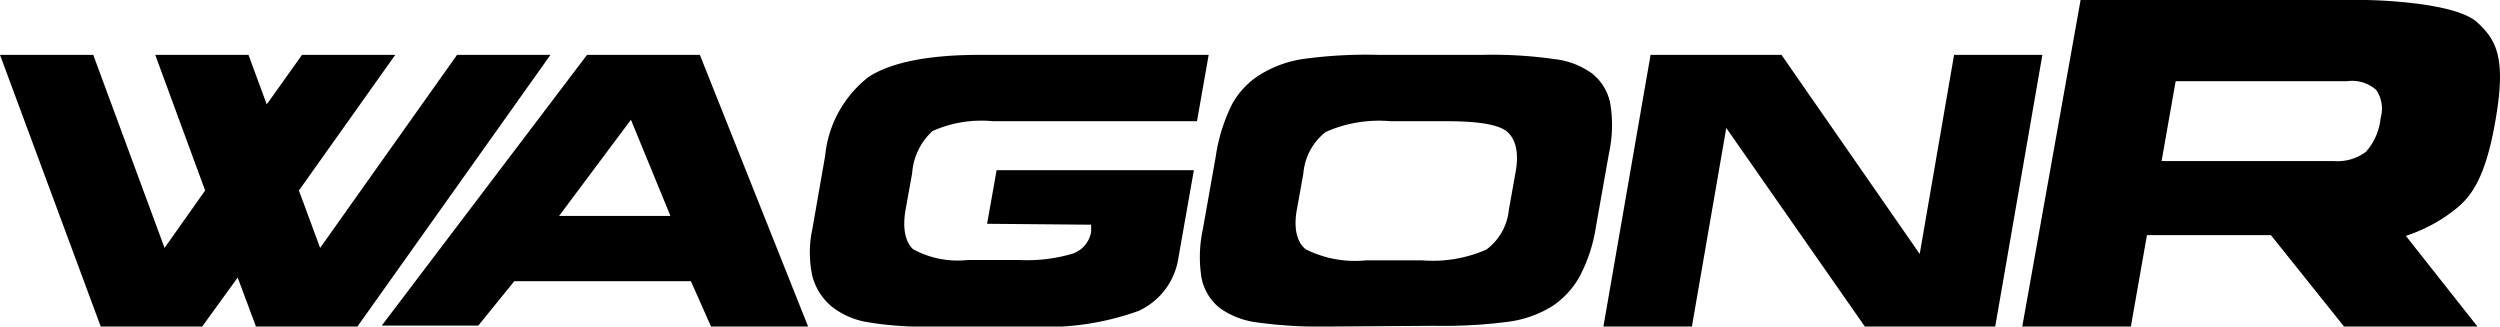 <svg xmlns="http://www.w3.org/2000/svg" width="136.74" height="17.86" viewBox="0 0 136.74 17.86"><g id="Layer_2" data-name="Layer 2"><g id="Layer_1-2" data-name="Layer 1"><path d="M128.38,4.44H119l-.77,4.37h9.43a2.58,2.58,0,0,0,1.75-.51,3.26,3.26,0,0,0,.8-1.84,1.83,1.83,0,0,0-.24-1.54A2,2,0,0,0,128.38,4.44Zm-.17,13.42-4-5h-6.78l-.88,5h-5.94L113.8,0h15.59s4.76.05,6.08,1.2c1.1,1,1.63,2,1,5.51-.66,3.75-1.7,4.4-2.66,5.1a8.73,8.73,0,0,1-2.22,1.09l3.95,5Zm-19.08,0H102L94.42,7,92.54,17.86H87.7L90.28,3h7.16L105,13.89,106.88,3h4.83ZM74.72,14.24h3.07a7.27,7.27,0,0,0,3.51-.59,3.08,3.08,0,0,0,1.23-2.19L82.9,9.4c.19-1.06,0-1.79-.46-2.19s-1.59-.58-3.3-.58H76.05a7.14,7.14,0,0,0-3.54.59,3.2,3.2,0,0,0-1.22,2.26l-.36,2c-.18,1,0,1.76.48,2.15A6,6,0,0,0,74.72,14.24Zm-2,3.62a25.1,25.1,0,0,1-4-.23,4.47,4.47,0,0,1-2-.78,2.8,2.8,0,0,1-1-1.64,7.19,7.19,0,0,1,.07-2.67l.71-4a9.39,9.39,0,0,1,.91-2.88A4.43,4.43,0,0,1,69.06,4a6.19,6.19,0,0,1,2.26-.78A25.34,25.34,0,0,1,75.38,3h5.7a24.16,24.16,0,0,1,4,.24,4.32,4.32,0,0,1,2,.78,2.76,2.76,0,0,1,1,1.67A7.27,7.27,0,0,1,88,8.41l-.71,4a8.56,8.56,0,0,1-.9,2.73,4.63,4.63,0,0,1-1.59,1.67,6.15,6.15,0,0,1-2.24.78,27.19,27.19,0,0,1-4.1.23ZM54.31,6.63A6.54,6.54,0,0,0,51,7.17a3.47,3.47,0,0,0-1.11,2.31l-.36,2c-.18,1.05,0,1.76.41,2.15a5.09,5.09,0,0,0,3,.59h2.8a8.69,8.69,0,0,0,2.94-.35,1.53,1.53,0,0,0,1-1.19q0-.12,0-.39l-5.69-.05.52-2.93H65.3l-.84,4.76A3.81,3.81,0,0,1,62.29,17a14.88,14.88,0,0,1-5.92.86H51a18.43,18.43,0,0,1-3.62-.25,4.3,4.3,0,0,1-1.86-.82,3.22,3.22,0,0,1-1.09-1.7,6.07,6.07,0,0,1,0-2.55l.7-4a6.23,6.23,0,0,1,2.39-4.34C48.75,3.41,50.77,3,53.61,3h12.5l-.64,3.63ZM30.58,11.81h6.09L34.51,6.55Zm-4.42,6H20.88L32.11,3h6.17L44.2,17.86H38.89l-1.1-2.48H28.13ZM30.11,3,19.55,17.86H14l-1-2.68-1.94,2.68H5.51L0,3H5.1L9,13.56l2.22-3.14L8.49,3h5.1l1,2.71L16.52,3h5.1l-5.27,7.42,1.16,3.14L25,3Z"/></g></g></svg>